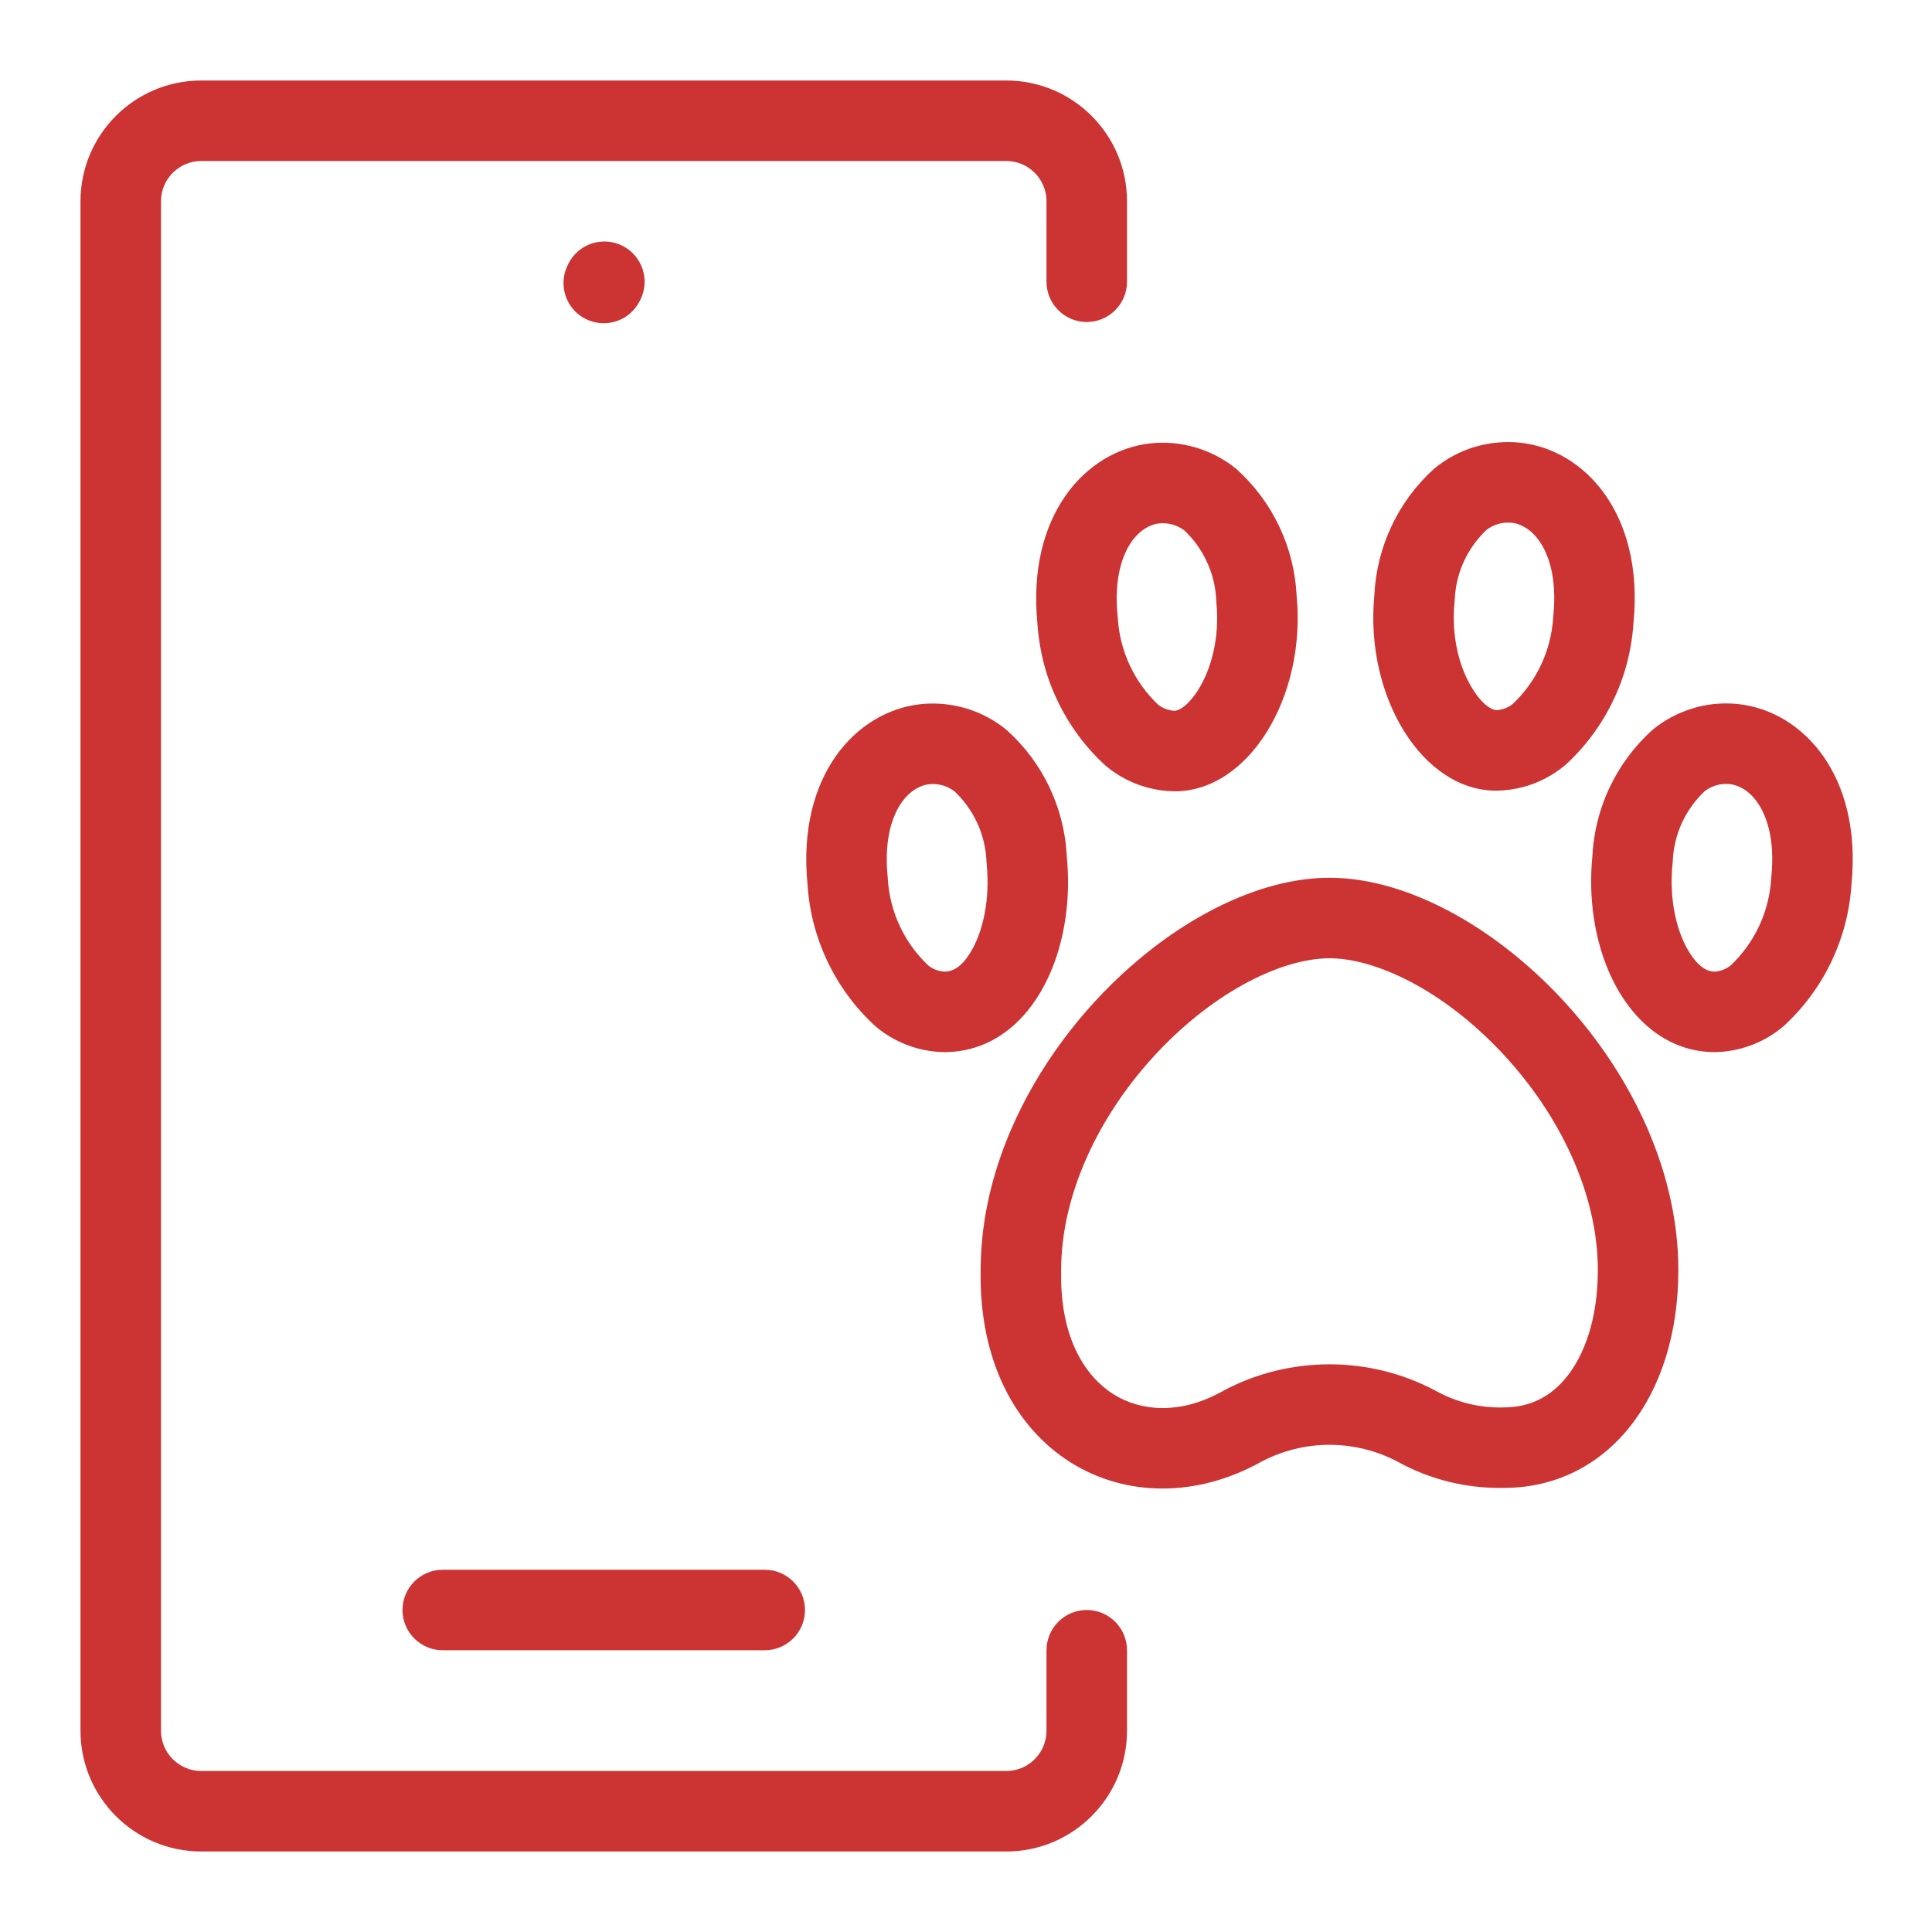 <svg width="24" height="24" viewBox="0 0 24 24" fill="none" xmlns="http://www.w3.org/2000/svg">
<path fill-rule="evenodd" clip-rule="evenodd" d="M1 2.5C1 1.672 1.672 1 2.5 1H12.5C13.328 1 14 1.672 14 2.5V3.5C14 3.776 13.776 4 13.5 4C13.224 4 13 3.776 13 3.5V2.5C13 2.224 12.776 2 12.5 2H2.5C2.224 2 2 2.224 2 2.5V21.5C2 21.776 2.224 22 2.5 22H12.5C12.776 22 13 21.776 13 21.5V20.5C13 20.224 13.224 20 13.5 20C13.776 20 14 20.224 14 20.5V21.5C14 22.328 13.328 23 12.5 23H2.5C1.672 23 1 22.328 1 21.5V2.5Z" fill="#CC3333"/>
<path fill-rule="evenodd" clip-rule="evenodd" d="M18.883 11.918C18.136 11.291 17.281 10.904 16.515 10.904C15.753 10.904 14.901 11.288 14.156 11.911C13.533 12.431 12.984 13.119 12.624 13.889C12.347 14.482 12.182 15.124 12.182 15.777C12.14 18.065 14.042 19.07 15.674 18.155C15.934 18.019 16.222 17.948 16.515 17.948C16.808 17.948 17.097 18.019 17.357 18.155C17.762 18.38 18.219 18.493 18.682 18.483C19.957 18.483 20.849 17.37 20.849 15.777C20.849 15.123 20.683 14.478 20.404 13.883C20.046 13.119 19.502 12.436 18.883 11.918ZM21.102 13.054C21.166 13.064 21.233 13.07 21.301 13.07C21.615 13.065 21.918 12.951 22.157 12.747C22.656 12.29 22.958 11.657 23 10.981C23.132 9.632 22.395 8.835 21.599 8.747C21.428 8.728 21.255 8.74 21.088 8.782C21.069 8.787 21.049 8.793 21.03 8.799C20.846 8.854 20.674 8.945 20.526 9.068C20.305 9.268 20.125 9.509 19.997 9.779C19.962 9.851 19.932 9.925 19.906 10C19.902 10.009 19.899 10.019 19.896 10.029C19.847 10.175 19.813 10.326 19.794 10.48C19.788 10.533 19.784 10.585 19.781 10.638C19.756 10.896 19.762 11.151 19.798 11.393C19.922 12.249 20.406 12.942 21.102 13.054ZM18.927 9.775C19.112 9.725 19.285 9.635 19.435 9.512C19.439 9.508 19.444 9.504 19.448 9.501C19.729 9.243 19.947 8.931 20.092 8.586C20.096 8.577 20.1 8.567 20.104 8.558C20.171 8.394 20.221 8.223 20.253 8.048C20.272 7.945 20.285 7.84 20.292 7.735C20.423 6.385 19.687 5.589 18.891 5.5C18.7 5.479 18.506 5.497 18.322 5.551C18.138 5.606 17.966 5.698 17.818 5.82C17.596 6.02 17.416 6.261 17.288 6.531C17.161 6.8 17.087 7.092 17.073 7.39C16.95 8.649 17.668 9.828 18.593 9.822C18.707 9.82 18.819 9.804 18.927 9.775ZM18.585 8.822C18.659 8.819 18.731 8.793 18.79 8.747C19.088 8.466 19.268 8.082 19.294 7.673L19.295 7.655L19.297 7.638C19.343 7.164 19.23 6.875 19.122 6.721C19.011 6.564 18.88 6.505 18.781 6.494C18.723 6.488 18.664 6.493 18.608 6.51C18.558 6.525 18.51 6.549 18.469 6.58C18.354 6.688 18.26 6.817 18.192 6.959C18.12 7.11 18.08 7.273 18.072 7.439L18.07 7.463L18.068 7.487C18.027 7.91 18.131 8.298 18.29 8.553C18.445 8.804 18.57 8.821 18.585 8.822ZM11.943 8.784C11.776 8.742 11.603 8.729 11.431 8.748C10.636 8.837 9.899 9.633 10.031 10.983C10.073 11.658 10.375 12.291 10.874 12.748C11.113 12.951 11.415 13.065 11.729 13.07C11.798 13.07 11.864 13.065 11.929 13.055C12.644 12.945 13.119 12.248 13.238 11.388C13.272 11.148 13.277 10.896 13.252 10.64C13.25 10.587 13.245 10.534 13.239 10.481C13.22 10.326 13.186 10.174 13.136 10.026C13.133 10.017 13.13 10.007 13.126 9.998C13.1 9.924 13.07 9.851 13.037 9.78C12.909 9.511 12.729 9.269 12.507 9.07C12.358 8.947 12.187 8.855 12.002 8.8C11.982 8.794 11.963 8.789 11.943 8.784ZM11.856 9.829C11.814 9.798 11.766 9.773 11.715 9.758C11.659 9.741 11.6 9.736 11.541 9.742C11.443 9.753 11.311 9.812 11.2 9.969C11.092 10.123 10.98 10.412 11.026 10.886L11.028 10.903L11.029 10.921C11.054 11.33 11.235 11.714 11.533 11.995C11.591 12.041 11.663 12.067 11.737 12.07C11.821 12.068 11.937 12.032 12.064 11.817C12.205 11.579 12.301 11.191 12.257 10.736L12.255 10.712L12.254 10.688C12.245 10.522 12.205 10.36 12.133 10.209C12.065 10.066 11.971 9.938 11.856 9.829ZM21.178 9.827C21.062 9.936 20.968 10.065 20.9 10.208C20.829 10.358 20.788 10.521 20.78 10.687L20.779 10.711L20.776 10.735C20.733 11.183 20.83 11.571 20.975 11.813C21.109 12.036 21.227 12.068 21.294 12.07C21.368 12.067 21.439 12.04 21.497 11.995C21.796 11.713 21.976 11.329 22.002 10.919L22.003 10.902L22.005 10.884C22.051 10.41 21.939 10.121 21.83 9.967C21.72 9.81 21.588 9.752 21.489 9.74C21.431 9.734 21.373 9.74 21.317 9.756C21.267 9.772 21.22 9.796 21.178 9.827ZM18.672 17.483H18.682C19.003 17.483 19.262 17.354 19.463 17.103C19.676 16.837 19.849 16.394 19.849 15.777C19.849 14.838 19.383 13.853 18.662 13.083C17.922 12.293 17.084 11.904 16.515 11.904C15.946 11.904 15.109 12.293 14.369 13.083C13.648 13.854 13.182 14.839 13.182 15.777V15.786L13.182 15.795C13.166 16.649 13.503 17.113 13.832 17.32C14.168 17.531 14.659 17.578 15.185 17.283L15.197 17.277L15.208 17.27C15.611 17.058 16.06 16.948 16.515 16.948C16.971 16.948 17.419 17.058 17.822 17.27L17.831 17.275L17.841 17.28C18.092 17.419 18.375 17.489 18.662 17.484L18.672 17.483Z" fill="#CC3333"/>
<path fill-rule="evenodd" clip-rule="evenodd" d="M14.252 9.783C14.067 9.733 13.894 9.644 13.744 9.52C13.74 9.516 13.735 9.513 13.731 9.509C13.45 9.252 13.232 8.939 13.087 8.594C13.083 8.585 13.079 8.576 13.075 8.566C13.008 8.402 12.958 8.231 12.926 8.056C12.907 7.953 12.894 7.848 12.887 7.743C12.756 6.393 13.492 5.597 14.288 5.508C14.479 5.487 14.673 5.505 14.857 5.56C15.041 5.615 15.213 5.706 15.361 5.828C15.583 6.028 15.763 6.269 15.891 6.539C16.019 6.808 16.092 7.1 16.107 7.398C16.229 8.657 15.511 9.836 14.586 9.83C14.472 9.828 14.36 9.812 14.252 9.783ZM14.595 8.83C14.52 8.827 14.448 8.801 14.389 8.756C14.091 8.474 13.911 8.09 13.886 7.681L13.884 7.663L13.883 7.646C13.836 7.172 13.949 6.883 14.057 6.729C14.168 6.572 14.299 6.513 14.398 6.502C14.456 6.496 14.515 6.501 14.571 6.518C14.622 6.533 14.669 6.557 14.711 6.588C14.826 6.696 14.92 6.825 14.987 6.968C15.059 7.118 15.1 7.281 15.108 7.447L15.109 7.471L15.111 7.495C15.152 7.918 15.048 8.306 14.889 8.562C14.734 8.812 14.609 8.829 14.595 8.83Z" fill="#CC3333"/>
<path fill-rule="evenodd" clip-rule="evenodd" d="M5 20C5 19.724 5.224 19.5 5.5 19.5H9.5C9.776 19.5 10 19.724 10 20C10 20.276 9.776 20.5 9.5 20.5H5.5C5.224 20.5 5 20.276 5 20Z" fill="#CC3333"/>
<path fill-rule="evenodd" clip-rule="evenodd" d="M7.733 3.054C7.979 3.178 8.079 3.479 7.954 3.725L7.946 3.741C7.822 3.987 7.521 4.086 7.275 3.962C7.028 3.838 6.929 3.537 7.054 3.29L7.061 3.275C7.186 3.028 7.486 2.929 7.733 3.054Z" fill="#CC3333"/>
</svg>
